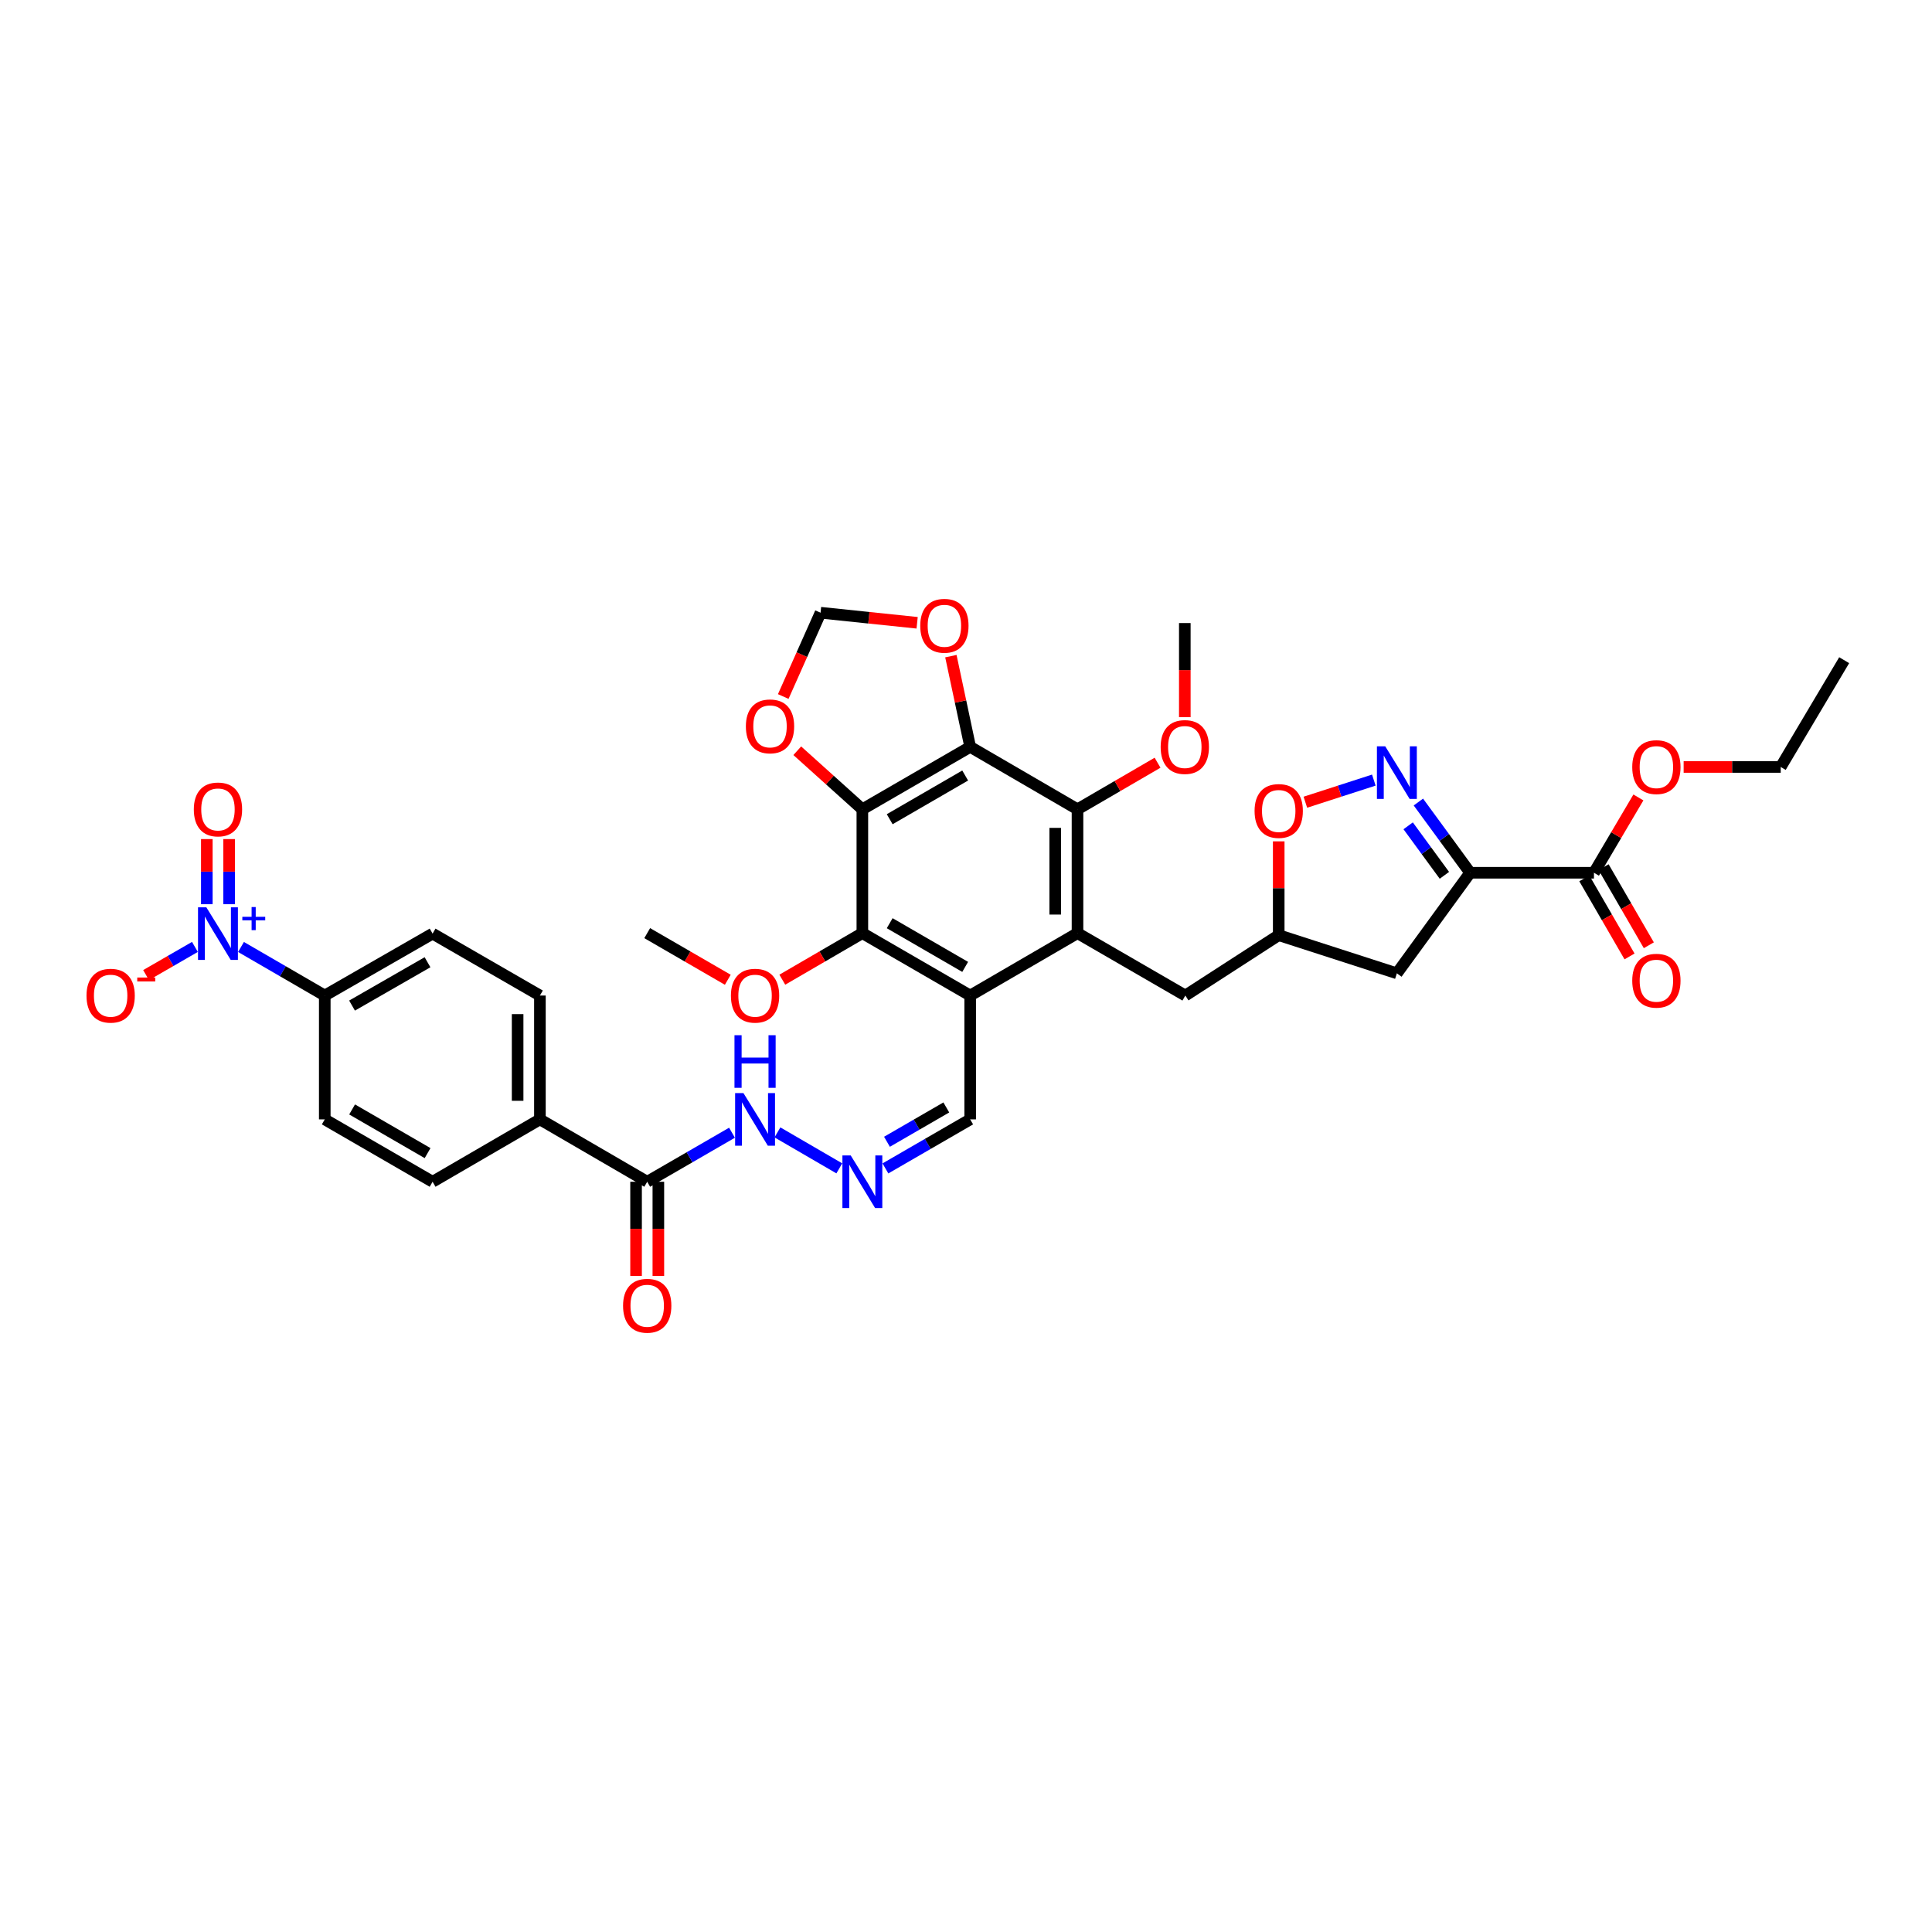 <?xml version='1.0' encoding='iso-8859-1'?>
<svg version='1.1' baseProfile='full'
              xmlns='http://www.w3.org/2000/svg'
                      xmlns:rdkit='http://www.rdkit.org/xml'
                      xmlns:xlink='http://www.w3.org/1999/xlink'
                  xml:space='preserve'
width='1000px' height='1000px' viewBox='0 0 1000 1000'>
<!-- END OF HEADER -->
<rect style='opacity:1.0;fill:#FFFFFF;stroke:none' width='1000' height='1000' x='0' y='0'> </rect>
<path class='bond-0' d='M 502.165,386.575 L 446.354,418.89' style='fill:none;fill-rule:evenodd;stroke:#000000;stroke-width:6px;stroke-linecap:butt;stroke-linejoin:miter;stroke-opacity:1' />
<path class='bond-0' d='M 499.574,401.406 L 460.506,424.027' style='fill:none;fill-rule:evenodd;stroke:#000000;stroke-width:6px;stroke-linecap:butt;stroke-linejoin:miter;stroke-opacity:1' />
<path class='bond-6' d='M 502.165,386.575 L 557.714,418.89' style='fill:none;fill-rule:evenodd;stroke:#000000;stroke-width:6px;stroke-linecap:butt;stroke-linejoin:miter;stroke-opacity:1' />
<path class='bond-13' d='M 502.165,386.575 L 497.17,363.096' style='fill:none;fill-rule:evenodd;stroke:#000000;stroke-width:6px;stroke-linecap:butt;stroke-linejoin:miter;stroke-opacity:1' />
<path class='bond-13' d='M 497.17,363.096 L 492.175,339.617' style='fill:none;fill-rule:evenodd;stroke:#FF0000;stroke-width:6px;stroke-linecap:butt;stroke-linejoin:miter;stroke-opacity:1' />
<path class='bond-7' d='M 446.354,418.89 L 446.354,482.989' style='fill:none;fill-rule:evenodd;stroke:#000000;stroke-width:6px;stroke-linecap:butt;stroke-linejoin:miter;stroke-opacity:1' />
<path class='bond-12' d='M 446.354,418.89 L 429.51,403.736' style='fill:none;fill-rule:evenodd;stroke:#000000;stroke-width:6px;stroke-linecap:butt;stroke-linejoin:miter;stroke-opacity:1' />
<path class='bond-12' d='M 429.51,403.736 L 412.666,388.581' style='fill:none;fill-rule:evenodd;stroke:#FF0000;stroke-width:6px;stroke-linecap:butt;stroke-linejoin:miter;stroke-opacity:1' />
<path class='bond-1' d='M 557.714,482.989 L 557.714,418.89' style='fill:none;fill-rule:evenodd;stroke:#000000;stroke-width:6px;stroke-linecap:butt;stroke-linejoin:miter;stroke-opacity:1' />
<path class='bond-1' d='M 546.177,473.374 L 546.177,428.505' style='fill:none;fill-rule:evenodd;stroke:#000000;stroke-width:6px;stroke-linecap:butt;stroke-linejoin:miter;stroke-opacity:1' />
<path class='bond-3' d='M 557.714,482.989 L 502.165,515.291' style='fill:none;fill-rule:evenodd;stroke:#000000;stroke-width:6px;stroke-linecap:butt;stroke-linejoin:miter;stroke-opacity:1' />
<path class='bond-16' d='M 557.714,482.989 L 613.525,515.291' style='fill:none;fill-rule:evenodd;stroke:#000000;stroke-width:6px;stroke-linecap:butt;stroke-linejoin:miter;stroke-opacity:1' />
<path class='bond-2' d='M 760.943,451.737 L 723.02,503.793' style='fill:none;fill-rule:evenodd;stroke:#000000;stroke-width:6px;stroke-linecap:butt;stroke-linejoin:miter;stroke-opacity:1' />
<path class='bond-8' d='M 760.943,451.737 L 825.028,451.737' style='fill:none;fill-rule:evenodd;stroke:#000000;stroke-width:6px;stroke-linecap:butt;stroke-linejoin:miter;stroke-opacity:1' />
<path class='bond-39' d='M 760.943,451.737 L 747.55,433.438' style='fill:none;fill-rule:evenodd;stroke:#000000;stroke-width:6px;stroke-linecap:butt;stroke-linejoin:miter;stroke-opacity:1' />
<path class='bond-39' d='M 747.55,433.438 L 734.157,415.138' style='fill:none;fill-rule:evenodd;stroke:#0000FF;stroke-width:6px;stroke-linecap:butt;stroke-linejoin:miter;stroke-opacity:1' />
<path class='bond-39' d='M 747.615,453.061 L 738.24,440.251' style='fill:none;fill-rule:evenodd;stroke:#000000;stroke-width:6px;stroke-linecap:butt;stroke-linejoin:miter;stroke-opacity:1' />
<path class='bond-39' d='M 738.24,440.251 L 728.865,427.441' style='fill:none;fill-rule:evenodd;stroke:#0000FF;stroke-width:6px;stroke-linecap:butt;stroke-linejoin:miter;stroke-opacity:1' />
<path class='bond-21' d='M 502.165,515.291 L 502.165,579.389' style='fill:none;fill-rule:evenodd;stroke:#000000;stroke-width:6px;stroke-linecap:butt;stroke-linejoin:miter;stroke-opacity:1' />
<path class='bond-38' d='M 502.165,515.291 L 446.354,482.989' style='fill:none;fill-rule:evenodd;stroke:#000000;stroke-width:6px;stroke-linecap:butt;stroke-linejoin:miter;stroke-opacity:1' />
<path class='bond-38' d='M 499.572,500.461 L 460.505,477.849' style='fill:none;fill-rule:evenodd;stroke:#000000;stroke-width:6px;stroke-linecap:butt;stroke-linejoin:miter;stroke-opacity:1' />
<path class='bond-4' d='M 124.742,490.152 L 146.42,502.721' style='fill:none;fill-rule:evenodd;stroke:#0000FF;stroke-width:6px;stroke-linecap:butt;stroke-linejoin:miter;stroke-opacity:1' />
<path class='bond-4' d='M 146.42,502.721 L 168.099,515.291' style='fill:none;fill-rule:evenodd;stroke:#000000;stroke-width:6px;stroke-linecap:butt;stroke-linejoin:miter;stroke-opacity:1' />
<path class='bond-17' d='M 100.891,490.122 L 88.25,497.415' style='fill:none;fill-rule:evenodd;stroke:#0000FF;stroke-width:6px;stroke-linecap:butt;stroke-linejoin:miter;stroke-opacity:1' />
<path class='bond-17' d='M 88.25,497.415 L 75.61,504.709' style='fill:none;fill-rule:evenodd;stroke:#FF0000;stroke-width:6px;stroke-linecap:butt;stroke-linejoin:miter;stroke-opacity:1' />
<path class='bond-19' d='M 118.588,468.017 L 118.588,451.163' style='fill:none;fill-rule:evenodd;stroke:#0000FF;stroke-width:6px;stroke-linecap:butt;stroke-linejoin:miter;stroke-opacity:1' />
<path class='bond-19' d='M 118.588,451.163 L 118.588,434.308' style='fill:none;fill-rule:evenodd;stroke:#FF0000;stroke-width:6px;stroke-linecap:butt;stroke-linejoin:miter;stroke-opacity:1' />
<path class='bond-19' d='M 107.051,468.017 L 107.051,451.163' style='fill:none;fill-rule:evenodd;stroke:#0000FF;stroke-width:6px;stroke-linecap:butt;stroke-linejoin:miter;stroke-opacity:1' />
<path class='bond-19' d='M 107.051,451.163 L 107.051,434.308' style='fill:none;fill-rule:evenodd;stroke:#FF0000;stroke-width:6px;stroke-linecap:butt;stroke-linejoin:miter;stroke-opacity:1' />
<path class='bond-5' d='M 711.088,403.776 L 693.371,409.502' style='fill:none;fill-rule:evenodd;stroke:#0000FF;stroke-width:6px;stroke-linecap:butt;stroke-linejoin:miter;stroke-opacity:1' />
<path class='bond-5' d='M 693.371,409.502 L 675.654,415.228' style='fill:none;fill-rule:evenodd;stroke:#FF0000;stroke-width:6px;stroke-linecap:butt;stroke-linejoin:miter;stroke-opacity:1' />
<path class='bond-30' d='M 557.714,418.89 L 578.432,406.836' style='fill:none;fill-rule:evenodd;stroke:#000000;stroke-width:6px;stroke-linecap:butt;stroke-linejoin:miter;stroke-opacity:1' />
<path class='bond-30' d='M 578.432,406.836 L 599.151,394.781' style='fill:none;fill-rule:evenodd;stroke:#FF0000;stroke-width:6px;stroke-linecap:butt;stroke-linejoin:miter;stroke-opacity:1' />
<path class='bond-31' d='M 446.354,482.989 L 425.638,495.038' style='fill:none;fill-rule:evenodd;stroke:#000000;stroke-width:6px;stroke-linecap:butt;stroke-linejoin:miter;stroke-opacity:1' />
<path class='bond-31' d='M 425.638,495.038 L 404.922,507.087' style='fill:none;fill-rule:evenodd;stroke:#FF0000;stroke-width:6px;stroke-linecap:butt;stroke-linejoin:miter;stroke-opacity:1' />
<path class='bond-24' d='M 820.037,454.628 L 831.741,474.838' style='fill:none;fill-rule:evenodd;stroke:#000000;stroke-width:6px;stroke-linecap:butt;stroke-linejoin:miter;stroke-opacity:1' />
<path class='bond-24' d='M 831.741,474.838 L 843.445,495.048' style='fill:none;fill-rule:evenodd;stroke:#FF0000;stroke-width:6px;stroke-linecap:butt;stroke-linejoin:miter;stroke-opacity:1' />
<path class='bond-24' d='M 830.02,448.847 L 841.724,469.056' style='fill:none;fill-rule:evenodd;stroke:#000000;stroke-width:6px;stroke-linecap:butt;stroke-linejoin:miter;stroke-opacity:1' />
<path class='bond-24' d='M 841.724,469.056 L 853.429,489.266' style='fill:none;fill-rule:evenodd;stroke:#FF0000;stroke-width:6px;stroke-linecap:butt;stroke-linejoin:miter;stroke-opacity:1' />
<path class='bond-32' d='M 825.028,451.737 L 836.53,432.247' style='fill:none;fill-rule:evenodd;stroke:#000000;stroke-width:6px;stroke-linecap:butt;stroke-linejoin:miter;stroke-opacity:1' />
<path class='bond-32' d='M 836.53,432.247 L 848.032,412.757' style='fill:none;fill-rule:evenodd;stroke:#FF0000;stroke-width:6px;stroke-linecap:butt;stroke-linejoin:miter;stroke-opacity:1' />
<path class='bond-9' d='M 661.863,435.484 L 661.863,459.762' style='fill:none;fill-rule:evenodd;stroke:#FF0000;stroke-width:6px;stroke-linecap:butt;stroke-linejoin:miter;stroke-opacity:1' />
<path class='bond-9' d='M 661.863,459.762 L 661.863,484.04' style='fill:none;fill-rule:evenodd;stroke:#000000;stroke-width:6px;stroke-linecap:butt;stroke-linejoin:miter;stroke-opacity:1' />
<path class='bond-10' d='M 723.02,503.793 L 661.863,484.04' style='fill:none;fill-rule:evenodd;stroke:#000000;stroke-width:6px;stroke-linecap:butt;stroke-linejoin:miter;stroke-opacity:1' />
<path class='bond-11' d='M 334.994,611.679 L 356.937,598.987' style='fill:none;fill-rule:evenodd;stroke:#000000;stroke-width:6px;stroke-linecap:butt;stroke-linejoin:miter;stroke-opacity:1' />
<path class='bond-11' d='M 356.937,598.987 L 378.881,586.294' style='fill:none;fill-rule:evenodd;stroke:#0000FF;stroke-width:6px;stroke-linecap:butt;stroke-linejoin:miter;stroke-opacity:1' />
<path class='bond-20' d='M 334.994,611.679 L 279.458,579.389' style='fill:none;fill-rule:evenodd;stroke:#000000;stroke-width:6px;stroke-linecap:butt;stroke-linejoin:miter;stroke-opacity:1' />
<path class='bond-25' d='M 329.226,611.679 L 329.226,636.043' style='fill:none;fill-rule:evenodd;stroke:#000000;stroke-width:6px;stroke-linecap:butt;stroke-linejoin:miter;stroke-opacity:1' />
<path class='bond-25' d='M 329.226,636.043 L 329.226,660.408' style='fill:none;fill-rule:evenodd;stroke:#FF0000;stroke-width:6px;stroke-linecap:butt;stroke-linejoin:miter;stroke-opacity:1' />
<path class='bond-25' d='M 340.762,611.679 L 340.762,636.043' style='fill:none;fill-rule:evenodd;stroke:#000000;stroke-width:6px;stroke-linecap:butt;stroke-linejoin:miter;stroke-opacity:1' />
<path class='bond-25' d='M 340.762,636.043 L 340.762,660.408' style='fill:none;fill-rule:evenodd;stroke:#FF0000;stroke-width:6px;stroke-linecap:butt;stroke-linejoin:miter;stroke-opacity:1' />
<path class='bond-37' d='M 405.406,360.516 L 415.061,338.83' style='fill:none;fill-rule:evenodd;stroke:#FF0000;stroke-width:6px;stroke-linecap:butt;stroke-linejoin:miter;stroke-opacity:1' />
<path class='bond-37' d='M 415.061,338.83 L 424.716,317.144' style='fill:none;fill-rule:evenodd;stroke:#000000;stroke-width:6px;stroke-linecap:butt;stroke-linejoin:miter;stroke-opacity:1' />
<path class='bond-22' d='M 474.706,322.353 L 449.711,319.749' style='fill:none;fill-rule:evenodd;stroke:#FF0000;stroke-width:6px;stroke-linecap:butt;stroke-linejoin:miter;stroke-opacity:1' />
<path class='bond-22' d='M 449.711,319.749 L 424.716,317.144' style='fill:none;fill-rule:evenodd;stroke:#000000;stroke-width:6px;stroke-linecap:butt;stroke-linejoin:miter;stroke-opacity:1' />
<path class='bond-14' d='M 168.099,515.291 L 223.91,483.239' style='fill:none;fill-rule:evenodd;stroke:#000000;stroke-width:6px;stroke-linecap:butt;stroke-linejoin:miter;stroke-opacity:1' />
<path class='bond-14' d='M 182.216,520.487 L 221.284,498.051' style='fill:none;fill-rule:evenodd;stroke:#000000;stroke-width:6px;stroke-linecap:butt;stroke-linejoin:miter;stroke-opacity:1' />
<path class='bond-40' d='M 168.099,515.291 L 168.099,579.389' style='fill:none;fill-rule:evenodd;stroke:#000000;stroke-width:6px;stroke-linecap:butt;stroke-linejoin:miter;stroke-opacity:1' />
<path class='bond-15' d='M 458.291,604.773 L 480.228,592.081' style='fill:none;fill-rule:evenodd;stroke:#0000FF;stroke-width:6px;stroke-linecap:butt;stroke-linejoin:miter;stroke-opacity:1' />
<path class='bond-15' d='M 480.228,592.081 L 502.165,579.389' style='fill:none;fill-rule:evenodd;stroke:#000000;stroke-width:6px;stroke-linecap:butt;stroke-linejoin:miter;stroke-opacity:1' />
<path class='bond-15' d='M 459.095,590.979 L 474.451,582.095' style='fill:none;fill-rule:evenodd;stroke:#0000FF;stroke-width:6px;stroke-linecap:butt;stroke-linejoin:miter;stroke-opacity:1' />
<path class='bond-15' d='M 474.451,582.095 L 489.807,573.211' style='fill:none;fill-rule:evenodd;stroke:#000000;stroke-width:6px;stroke-linecap:butt;stroke-linejoin:miter;stroke-opacity:1' />
<path class='bond-23' d='M 434.423,604.742 L 402.404,586.126' style='fill:none;fill-rule:evenodd;stroke:#0000FF;stroke-width:6px;stroke-linecap:butt;stroke-linejoin:miter;stroke-opacity:1' />
<path class='bond-18' d='M 613.525,515.291 L 661.863,484.04' style='fill:none;fill-rule:evenodd;stroke:#000000;stroke-width:6px;stroke-linecap:butt;stroke-linejoin:miter;stroke-opacity:1' />
<path class='bond-28' d='M 279.458,579.389 L 279.458,515.291' style='fill:none;fill-rule:evenodd;stroke:#000000;stroke-width:6px;stroke-linecap:butt;stroke-linejoin:miter;stroke-opacity:1' />
<path class='bond-28' d='M 267.922,569.775 L 267.922,524.906' style='fill:none;fill-rule:evenodd;stroke:#000000;stroke-width:6px;stroke-linecap:butt;stroke-linejoin:miter;stroke-opacity:1' />
<path class='bond-29' d='M 279.458,579.389 L 223.91,611.679' style='fill:none;fill-rule:evenodd;stroke:#000000;stroke-width:6px;stroke-linecap:butt;stroke-linejoin:miter;stroke-opacity:1' />
<path class='bond-26' d='M 223.91,483.239 L 279.458,515.291' style='fill:none;fill-rule:evenodd;stroke:#000000;stroke-width:6px;stroke-linecap:butt;stroke-linejoin:miter;stroke-opacity:1' />
<path class='bond-27' d='M 168.099,579.389 L 223.91,611.679' style='fill:none;fill-rule:evenodd;stroke:#000000;stroke-width:6px;stroke-linecap:butt;stroke-linejoin:miter;stroke-opacity:1' />
<path class='bond-27' d='M 182.248,574.247 L 221.315,596.85' style='fill:none;fill-rule:evenodd;stroke:#000000;stroke-width:6px;stroke-linecap:butt;stroke-linejoin:miter;stroke-opacity:1' />
<path class='bond-34' d='M 613.256,371.206 L 613.256,346.848' style='fill:none;fill-rule:evenodd;stroke:#FF0000;stroke-width:6px;stroke-linecap:butt;stroke-linejoin:miter;stroke-opacity:1' />
<path class='bond-34' d='M 613.256,346.848 L 613.256,322.49' style='fill:none;fill-rule:evenodd;stroke:#000000;stroke-width:6px;stroke-linecap:butt;stroke-linejoin:miter;stroke-opacity:1' />
<path class='bond-35' d='M 376.708,507.126 L 355.851,495.057' style='fill:none;fill-rule:evenodd;stroke:#FF0000;stroke-width:6px;stroke-linecap:butt;stroke-linejoin:miter;stroke-opacity:1' />
<path class='bond-35' d='M 355.851,495.057 L 334.994,482.989' style='fill:none;fill-rule:evenodd;stroke:#000000;stroke-width:6px;stroke-linecap:butt;stroke-linejoin:miter;stroke-opacity:1' />
<path class='bond-33' d='M 871.45,396.977 L 896.574,396.977' style='fill:none;fill-rule:evenodd;stroke:#FF0000;stroke-width:6px;stroke-linecap:butt;stroke-linejoin:miter;stroke-opacity:1' />
<path class='bond-33' d='M 896.574,396.977 L 921.698,396.977' style='fill:none;fill-rule:evenodd;stroke:#000000;stroke-width:6px;stroke-linecap:butt;stroke-linejoin:miter;stroke-opacity:1' />
<path class='bond-36' d='M 921.698,396.977 L 954.545,341.711' style='fill:none;fill-rule:evenodd;stroke:#000000;stroke-width:6px;stroke-linecap:butt;stroke-linejoin:miter;stroke-opacity:1' />
<path  class='atom-5' d='M 106.801 469.626
L 115.723 484.046
Q 116.607 485.469, 118.03 488.046
Q 119.453 490.622, 119.53 490.776
L 119.53 469.626
L 123.144 469.626
L 123.144 496.852
L 119.414 496.852
L 109.839 481.085
Q 108.724 479.239, 107.532 477.124
Q 106.378 475.009, 106.032 474.356
L 106.032 496.852
L 102.494 496.852
L 102.494 469.626
L 106.801 469.626
' fill='#0000FF'/>
<path  class='atom-5' d='M 125.429 474.533
L 130.226 474.533
L 130.226 469.482
L 132.358 469.482
L 132.358 474.533
L 137.281 474.533
L 137.281 476.361
L 132.358 476.361
L 132.358 481.437
L 130.226 481.437
L 130.226 476.361
L 125.429 476.361
L 125.429 474.533
' fill='#0000FF'/>
<path  class='atom-6' d='M 717.001 386.306
L 725.923 400.727
Q 726.807 402.15, 728.23 404.726
Q 729.653 407.303, 729.73 407.456
L 729.73 386.306
L 733.345 386.306
L 733.345 413.532
L 729.615 413.532
L 720.039 397.766
Q 718.924 395.92, 717.732 393.805
Q 716.578 391.69, 716.232 391.036
L 716.232 413.532
L 712.694 413.532
L 712.694 386.306
L 717.001 386.306
' fill='#0000FF'/>
<path  class='atom-10' d='M 649.365 419.762
Q 649.365 413.225, 652.595 409.571
Q 655.826 405.918, 661.863 405.918
Q 667.901 405.918, 671.131 409.571
Q 674.361 413.225, 674.361 419.762
Q 674.361 426.376, 671.092 430.145
Q 667.824 433.875, 661.863 433.875
Q 655.864 433.875, 652.595 430.145
Q 649.365 426.415, 649.365 419.762
M 661.863 430.799
Q 666.016 430.799, 668.247 428.03
Q 670.516 425.223, 670.516 419.762
Q 670.516 414.417, 668.247 411.725
Q 666.016 408.995, 661.863 408.995
Q 657.71 408.995, 655.441 411.686
Q 653.211 414.378, 653.211 419.762
Q 653.211 425.261, 655.441 428.03
Q 657.71 430.799, 661.863 430.799
' fill='#FF0000'/>
<path  class='atom-13' d='M 386.063 375.968
Q 386.063 369.431, 389.293 365.777
Q 392.523 362.124, 398.56 362.124
Q 404.598 362.124, 407.828 365.777
Q 411.058 369.431, 411.058 375.968
Q 411.058 382.582, 407.79 386.351
Q 404.521 390.081, 398.56 390.081
Q 392.561 390.081, 389.293 386.351
Q 386.063 382.621, 386.063 375.968
M 398.56 387.005
Q 402.714 387.005, 404.944 384.236
Q 407.213 381.429, 407.213 375.968
Q 407.213 370.623, 404.944 367.931
Q 402.714 365.2, 398.56 365.2
Q 394.407 365.2, 392.138 367.892
Q 389.908 370.584, 389.908 375.968
Q 389.908 381.467, 392.138 384.236
Q 394.407 387.005, 398.56 387.005
' fill='#FF0000'/>
<path  class='atom-14' d='M 476.317 323.9
Q 476.317 317.362, 479.547 313.709
Q 482.777 310.056, 488.815 310.056
Q 494.852 310.056, 498.082 313.709
Q 501.313 317.362, 501.313 323.9
Q 501.313 330.514, 498.044 334.283
Q 494.775 338.013, 488.815 338.013
Q 482.816 338.013, 479.547 334.283
Q 476.317 330.552, 476.317 323.9
M 488.815 334.936
Q 492.968 334.936, 495.198 332.167
Q 497.467 329.36, 497.467 323.9
Q 497.467 318.554, 495.198 315.863
Q 492.968 313.132, 488.815 313.132
Q 484.662 313.132, 482.393 315.824
Q 480.162 318.516, 480.162 323.9
Q 480.162 329.399, 482.393 332.167
Q 484.662 334.936, 488.815 334.936
' fill='#FF0000'/>
<path  class='atom-16' d='M 440.336 598.066
L 449.257 612.487
Q 450.142 613.909, 451.565 616.486
Q 452.987 619.062, 453.064 619.216
L 453.064 598.066
L 456.679 598.066
L 456.679 625.292
L 452.949 625.292
L 443.374 609.525
Q 442.258 607.68, 441.066 605.565
Q 439.913 603.45, 439.567 602.796
L 439.567 625.292
L 436.029 625.292
L 436.029 598.066
L 440.336 598.066
' fill='#0000FF'/>
<path  class='atom-18' d='M 44.773 515.368
Q 44.773 508.831, 48.003 505.177
Q 51.233 501.524, 57.271 501.524
Q 63.308 501.524, 66.538 505.177
Q 69.769 508.831, 69.769 515.368
Q 69.769 521.982, 66.5 525.751
Q 63.231 529.481, 57.271 529.481
Q 51.272 529.481, 48.003 525.751
Q 44.773 522.021, 44.773 515.368
M 57.271 526.405
Q 61.424 526.405, 63.654 523.636
Q 65.923 520.829, 65.923 515.368
Q 65.923 510.023, 63.654 507.331
Q 61.424 504.601, 57.271 504.601
Q 53.118 504.601, 50.849 507.292
Q 48.618 509.984, 48.618 515.368
Q 48.618 520.867, 50.849 523.636
Q 53.118 526.405, 57.271 526.405
' fill='#FF0000'/>
<path  class='atom-18' d='M 71.038 505.968
L 80.352 505.968
L 80.352 507.998
L 71.038 507.998
L 71.038 505.968
' fill='#FF0000'/>
<path  class='atom-20' d='M 100.321 418.967
Q 100.321 412.43, 103.552 408.777
Q 106.782 405.123, 112.819 405.123
Q 118.857 405.123, 122.087 408.777
Q 125.317 412.43, 125.317 418.967
Q 125.317 425.582, 122.049 429.35
Q 118.78 433.08, 112.819 433.08
Q 106.82 433.08, 103.552 429.35
Q 100.321 425.62, 100.321 418.967
M 112.819 430.004
Q 116.972 430.004, 119.203 427.235
Q 121.472 424.428, 121.472 418.967
Q 121.472 413.622, 119.203 410.93
Q 116.972 408.2, 112.819 408.2
Q 108.666 408.2, 106.397 410.892
Q 104.167 413.584, 104.167 418.967
Q 104.167 424.466, 106.397 427.235
Q 108.666 430.004, 112.819 430.004
' fill='#FF0000'/>
<path  class='atom-24' d='M 384.8 565.776
L 393.722 580.197
Q 394.606 581.62, 396.029 584.196
Q 397.452 586.773, 397.529 586.927
L 397.529 565.776
L 401.143 565.776
L 401.143 593.003
L 397.413 593.003
L 387.838 577.236
Q 386.723 575.39, 385.531 573.275
Q 384.377 571.16, 384.031 570.506
L 384.031 593.003
L 380.493 593.003
L 380.493 565.776
L 384.8 565.776
' fill='#0000FF'/>
<path  class='atom-24' d='M 380.166 535.827
L 383.858 535.827
L 383.858 547.402
L 397.779 547.402
L 397.779 535.827
L 401.47 535.827
L 401.47 563.054
L 397.779 563.054
L 397.779 550.479
L 383.858 550.479
L 383.858 563.054
L 380.166 563.054
L 380.166 535.827
' fill='#0000FF'/>
<path  class='atom-25' d='M 844.846 507.613
Q 844.846 501.075, 848.076 497.422
Q 851.306 493.769, 857.344 493.769
Q 863.381 493.769, 866.611 497.422
Q 869.842 501.075, 869.842 507.613
Q 869.842 514.227, 866.573 517.996
Q 863.304 521.726, 857.344 521.726
Q 851.345 521.726, 848.076 517.996
Q 844.846 514.266, 844.846 507.613
M 857.344 518.649
Q 861.497 518.649, 863.727 515.881
Q 865.996 513.073, 865.996 507.613
Q 865.996 502.268, 863.727 499.576
Q 861.497 496.845, 857.344 496.845
Q 853.19 496.845, 850.922 499.537
Q 848.691 502.229, 848.691 507.613
Q 848.691 513.112, 850.922 515.881
Q 853.19 518.649, 857.344 518.649
' fill='#FF0000'/>
<path  class='atom-26' d='M 322.496 675.854
Q 322.496 669.317, 325.726 665.664
Q 328.957 662.01, 334.994 662.01
Q 341.032 662.01, 344.262 665.664
Q 347.492 669.317, 347.492 675.854
Q 347.492 682.469, 344.223 686.237
Q 340.955 689.967, 334.994 689.967
Q 328.995 689.967, 325.726 686.237
Q 322.496 682.507, 322.496 675.854
M 334.994 686.891
Q 339.147 686.891, 341.378 684.122
Q 343.646 681.315, 343.646 675.854
Q 343.646 670.509, 341.378 667.817
Q 339.147 665.087, 334.994 665.087
Q 330.841 665.087, 328.572 667.779
Q 326.342 670.471, 326.342 675.854
Q 326.342 681.353, 328.572 684.122
Q 330.841 686.891, 334.994 686.891
' fill='#FF0000'/>
<path  class='atom-31' d='M 600.758 386.652
Q 600.758 380.115, 603.988 376.461
Q 607.218 372.808, 613.256 372.808
Q 619.293 372.808, 622.523 376.461
Q 625.754 380.115, 625.754 386.652
Q 625.754 393.266, 622.485 397.035
Q 619.216 400.765, 613.256 400.765
Q 607.257 400.765, 603.988 397.035
Q 600.758 393.305, 600.758 386.652
M 613.256 397.689
Q 617.409 397.689, 619.639 394.92
Q 621.908 392.113, 621.908 386.652
Q 621.908 381.307, 619.639 378.615
Q 617.409 375.885, 613.256 375.885
Q 609.103 375.885, 606.834 378.576
Q 604.603 381.268, 604.603 386.652
Q 604.603 392.151, 606.834 394.92
Q 609.103 397.689, 613.256 397.689
' fill='#FF0000'/>
<path  class='atom-32' d='M 378.32 515.368
Q 378.32 508.831, 381.55 505.177
Q 384.781 501.524, 390.818 501.524
Q 396.856 501.524, 400.086 505.177
Q 403.316 508.831, 403.316 515.368
Q 403.316 521.982, 400.047 525.751
Q 396.779 529.481, 390.818 529.481
Q 384.819 529.481, 381.55 525.751
Q 378.32 522.021, 378.32 515.368
M 390.818 526.405
Q 394.971 526.405, 397.202 523.636
Q 399.471 520.829, 399.471 515.368
Q 399.471 510.023, 397.202 507.331
Q 394.971 504.601, 390.818 504.601
Q 386.665 504.601, 384.396 507.292
Q 382.166 509.984, 382.166 515.368
Q 382.166 520.867, 384.396 523.636
Q 386.665 526.405, 390.818 526.405
' fill='#FF0000'/>
<path  class='atom-33' d='M 844.846 397.054
Q 844.846 390.517, 848.076 386.864
Q 851.306 383.21, 857.344 383.21
Q 863.381 383.21, 866.611 386.864
Q 869.842 390.517, 869.842 397.054
Q 869.842 403.668, 866.573 407.437
Q 863.304 411.167, 857.344 411.167
Q 851.345 411.167, 848.076 407.437
Q 844.846 403.707, 844.846 397.054
M 857.344 408.091
Q 861.497 408.091, 863.727 405.322
Q 865.996 402.515, 865.996 397.054
Q 865.996 391.709, 863.727 389.017
Q 861.497 386.287, 857.344 386.287
Q 853.19 386.287, 850.922 388.979
Q 848.691 391.67, 848.691 397.054
Q 848.691 402.553, 850.922 405.322
Q 853.19 408.091, 857.344 408.091
' fill='#FF0000'/>
</svg>
